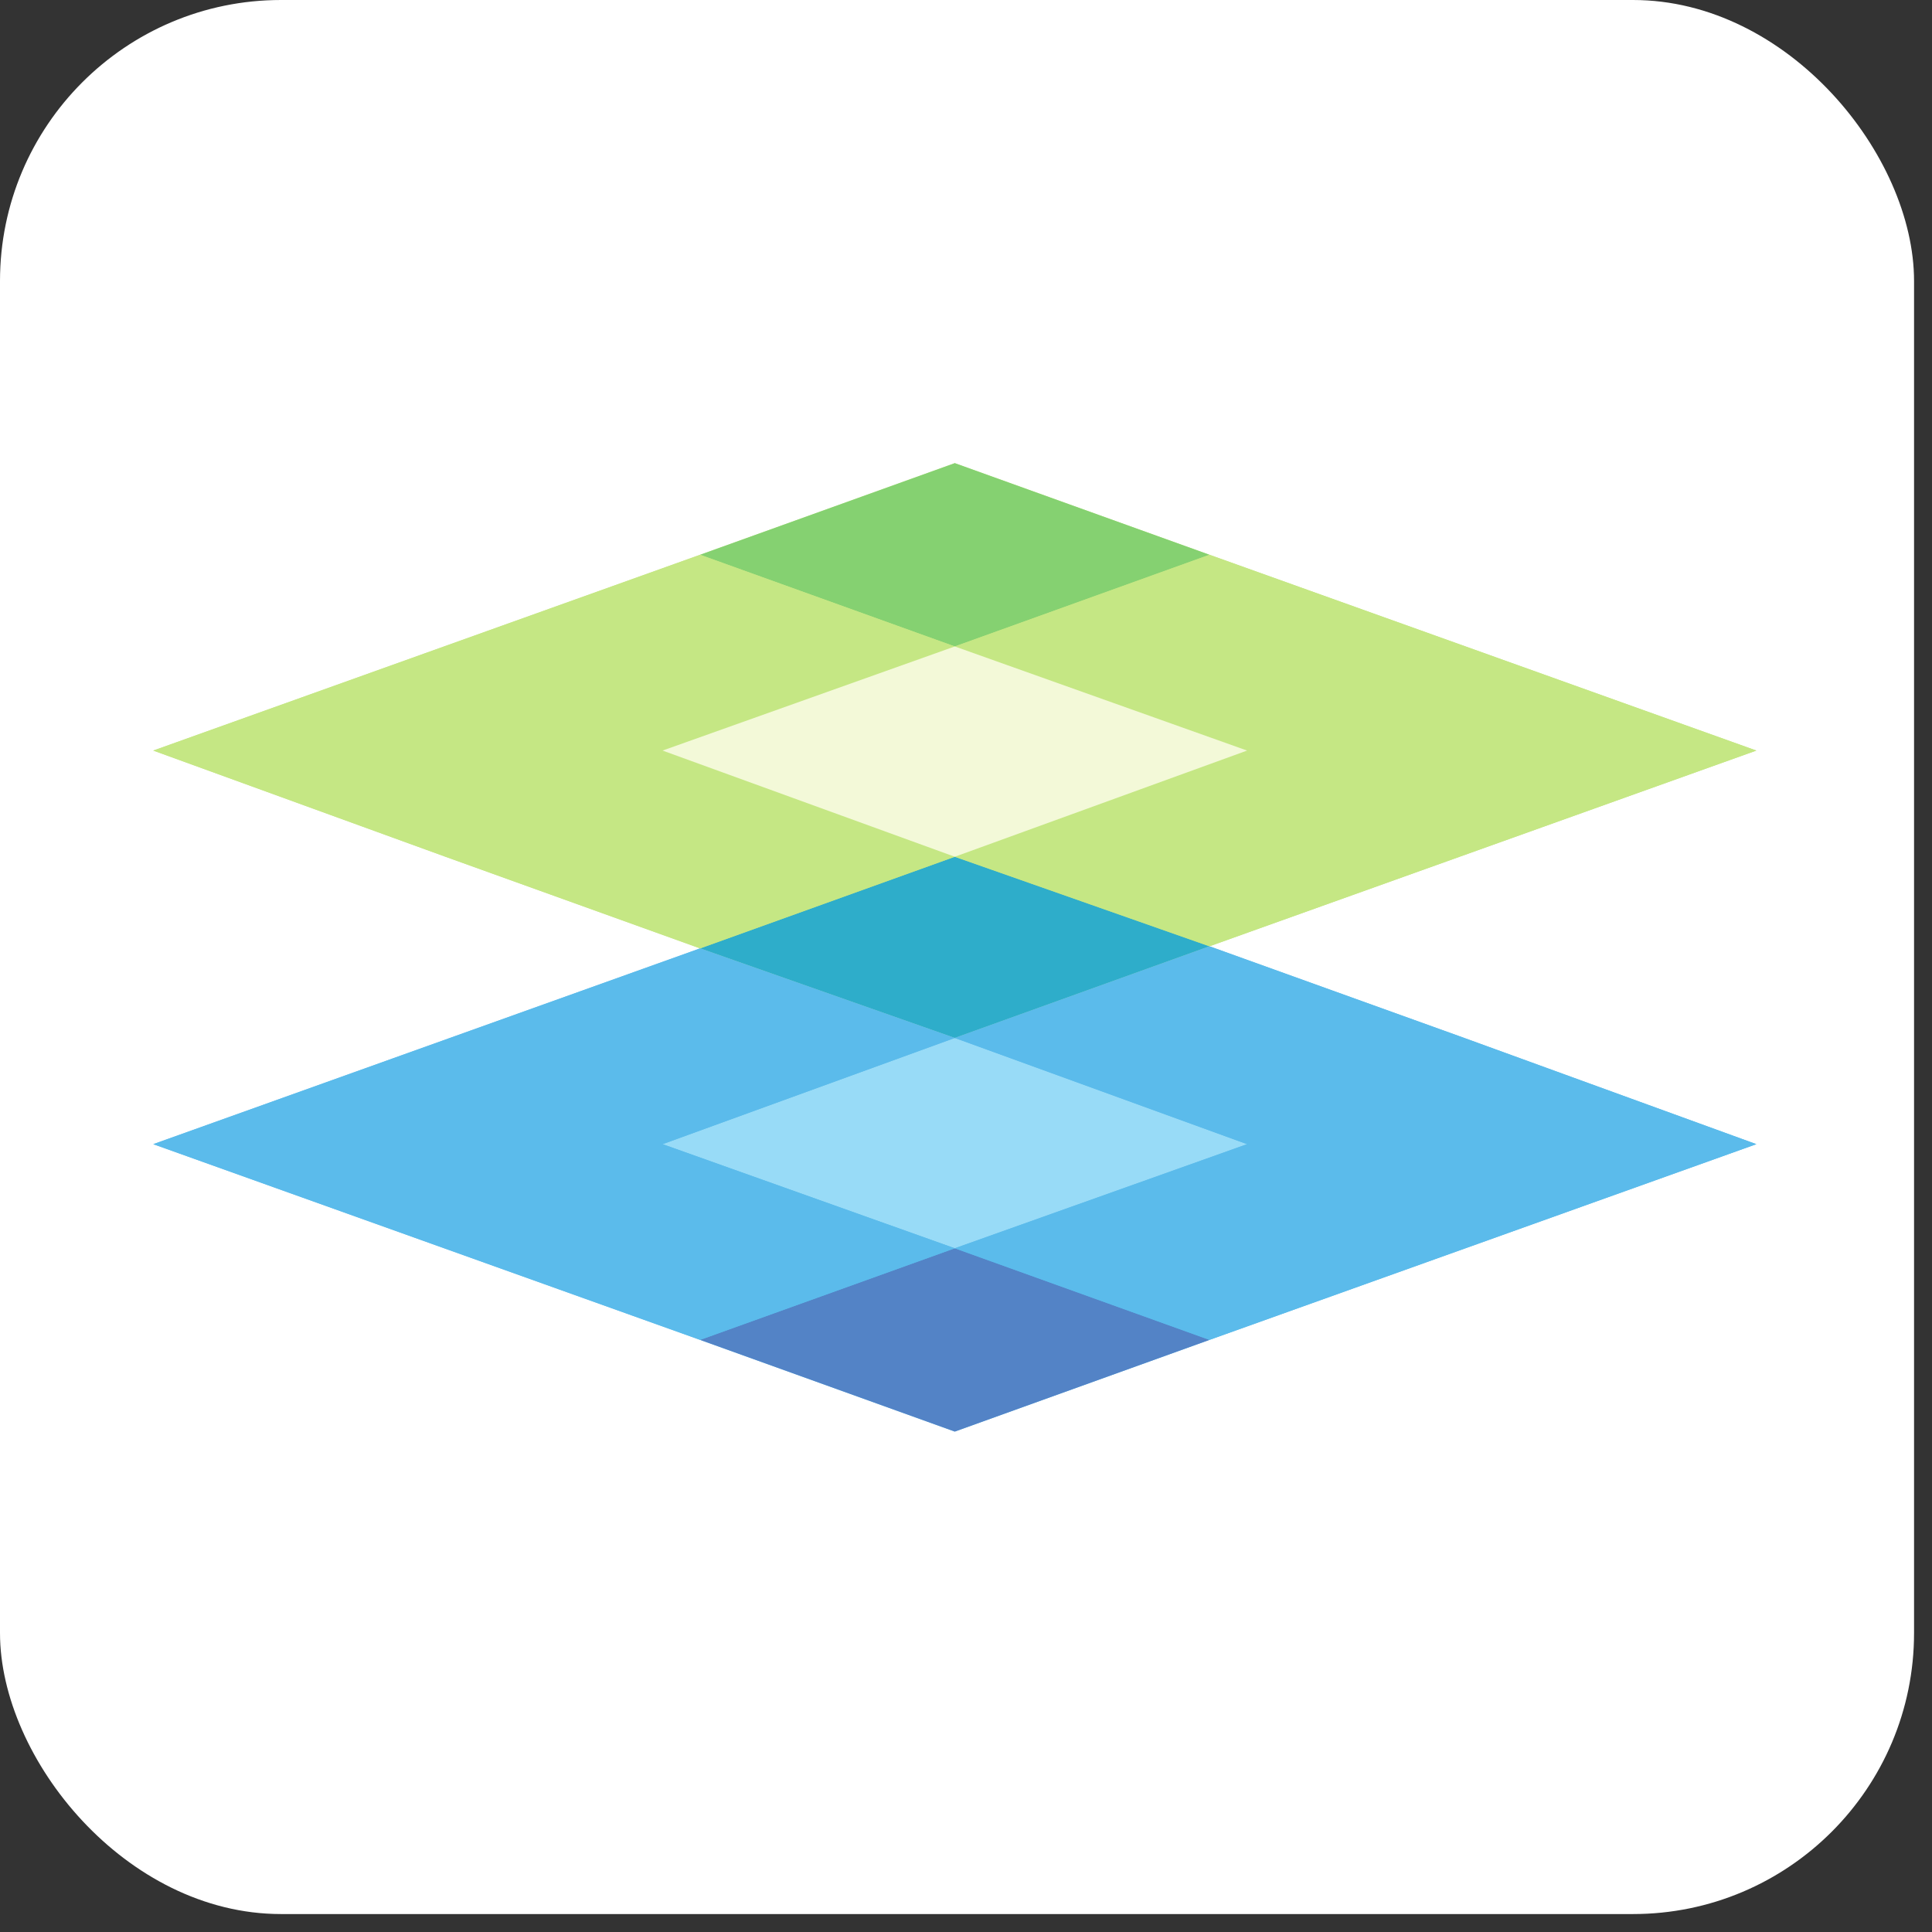 <svg width="55" height="55" viewBox="0 0 55 55" fill="none" xmlns="http://www.w3.org/2000/svg">
<rect x="0" y="0" width="55" height="55" fill="#333333" stroke="none"/>
<rect width="54.489" height="54.489" rx="8" fill="white"/>
<mask id="mask0_443_960" style="mask-type:alpha" maskUnits="userSpaceOnUse" x="0" y="0" width="55" height="55">
<rect width="54.489" height="54.489" rx="27.245" fill="black"/>
</mask>
<g mask="url(#mask0_443_960)">
<path d="M19.931 26.998L4.363 32.572L19.931 38.144L27.181 40.754L34.431 38.144L50 32.572L41.681 29.547L34.431 26.939L27.181 24.39L19.931 26.998Z" fill="#5BBBEB"/>
<path d="M19.931 15.793L4.363 21.367L12.681 24.39L19.931 26.998L27.181 29.547L34.431 26.939L50 21.367L34.431 15.793L27.181 13.185L19.931 15.793Z" fill="#C5E784"/>
<path d="M19.931 38.144L27.181 40.754L34.431 38.144L27.181 35.536L19.931 38.144Z" fill="#5383C6"/>
<path fill-rule="evenodd" clip-rule="evenodd" d="M27.181 29.549L18.862 32.572L27.181 35.536L35.502 32.572L27.181 29.549Z" fill="#98DBF7"/>
<path d="M19.931 15.793L27.181 18.403L34.431 15.793L27.181 13.185L19.931 15.793Z" fill="#85D171"/>
<path fill-rule="evenodd" clip-rule="evenodd" d="M27.181 24.39L19.931 26.998L27.181 29.549L34.431 26.939L27.181 24.39Z" fill="#2EADCA"/>
<path d="M4.363 32.572L19.931 38.144L27.181 35.536L18.863 32.572L27.181 29.547L19.931 26.998L4.363 32.572Z" fill="#5BBBEB"/>
<path fill-rule="evenodd" clip-rule="evenodd" d="M41.681 29.547L34.431 26.939L27.181 29.547L35.502 32.572L27.181 35.536L34.431 38.144L50 32.572L41.681 29.547Z" fill="#5BBBEB"/>
<path fill-rule="evenodd" clip-rule="evenodd" d="M34.431 15.793L27.181 18.403L35.502 21.367L27.181 24.39L34.431 26.939L50 21.367L34.431 15.793Z" fill="#C5E784"/>
<path d="M4.363 21.367L12.681 24.39L19.931 27L27.181 24.39L18.863 21.367L27.181 18.403L19.931 15.793L4.363 21.367Z" fill="#C5E784"/>
<path fill-rule="evenodd" clip-rule="evenodd" d="M27.181 18.403L18.862 21.367L27.181 24.39L35.502 21.367L27.181 18.403Z" fill="#F3F9D8"/>
</g>
</svg>
